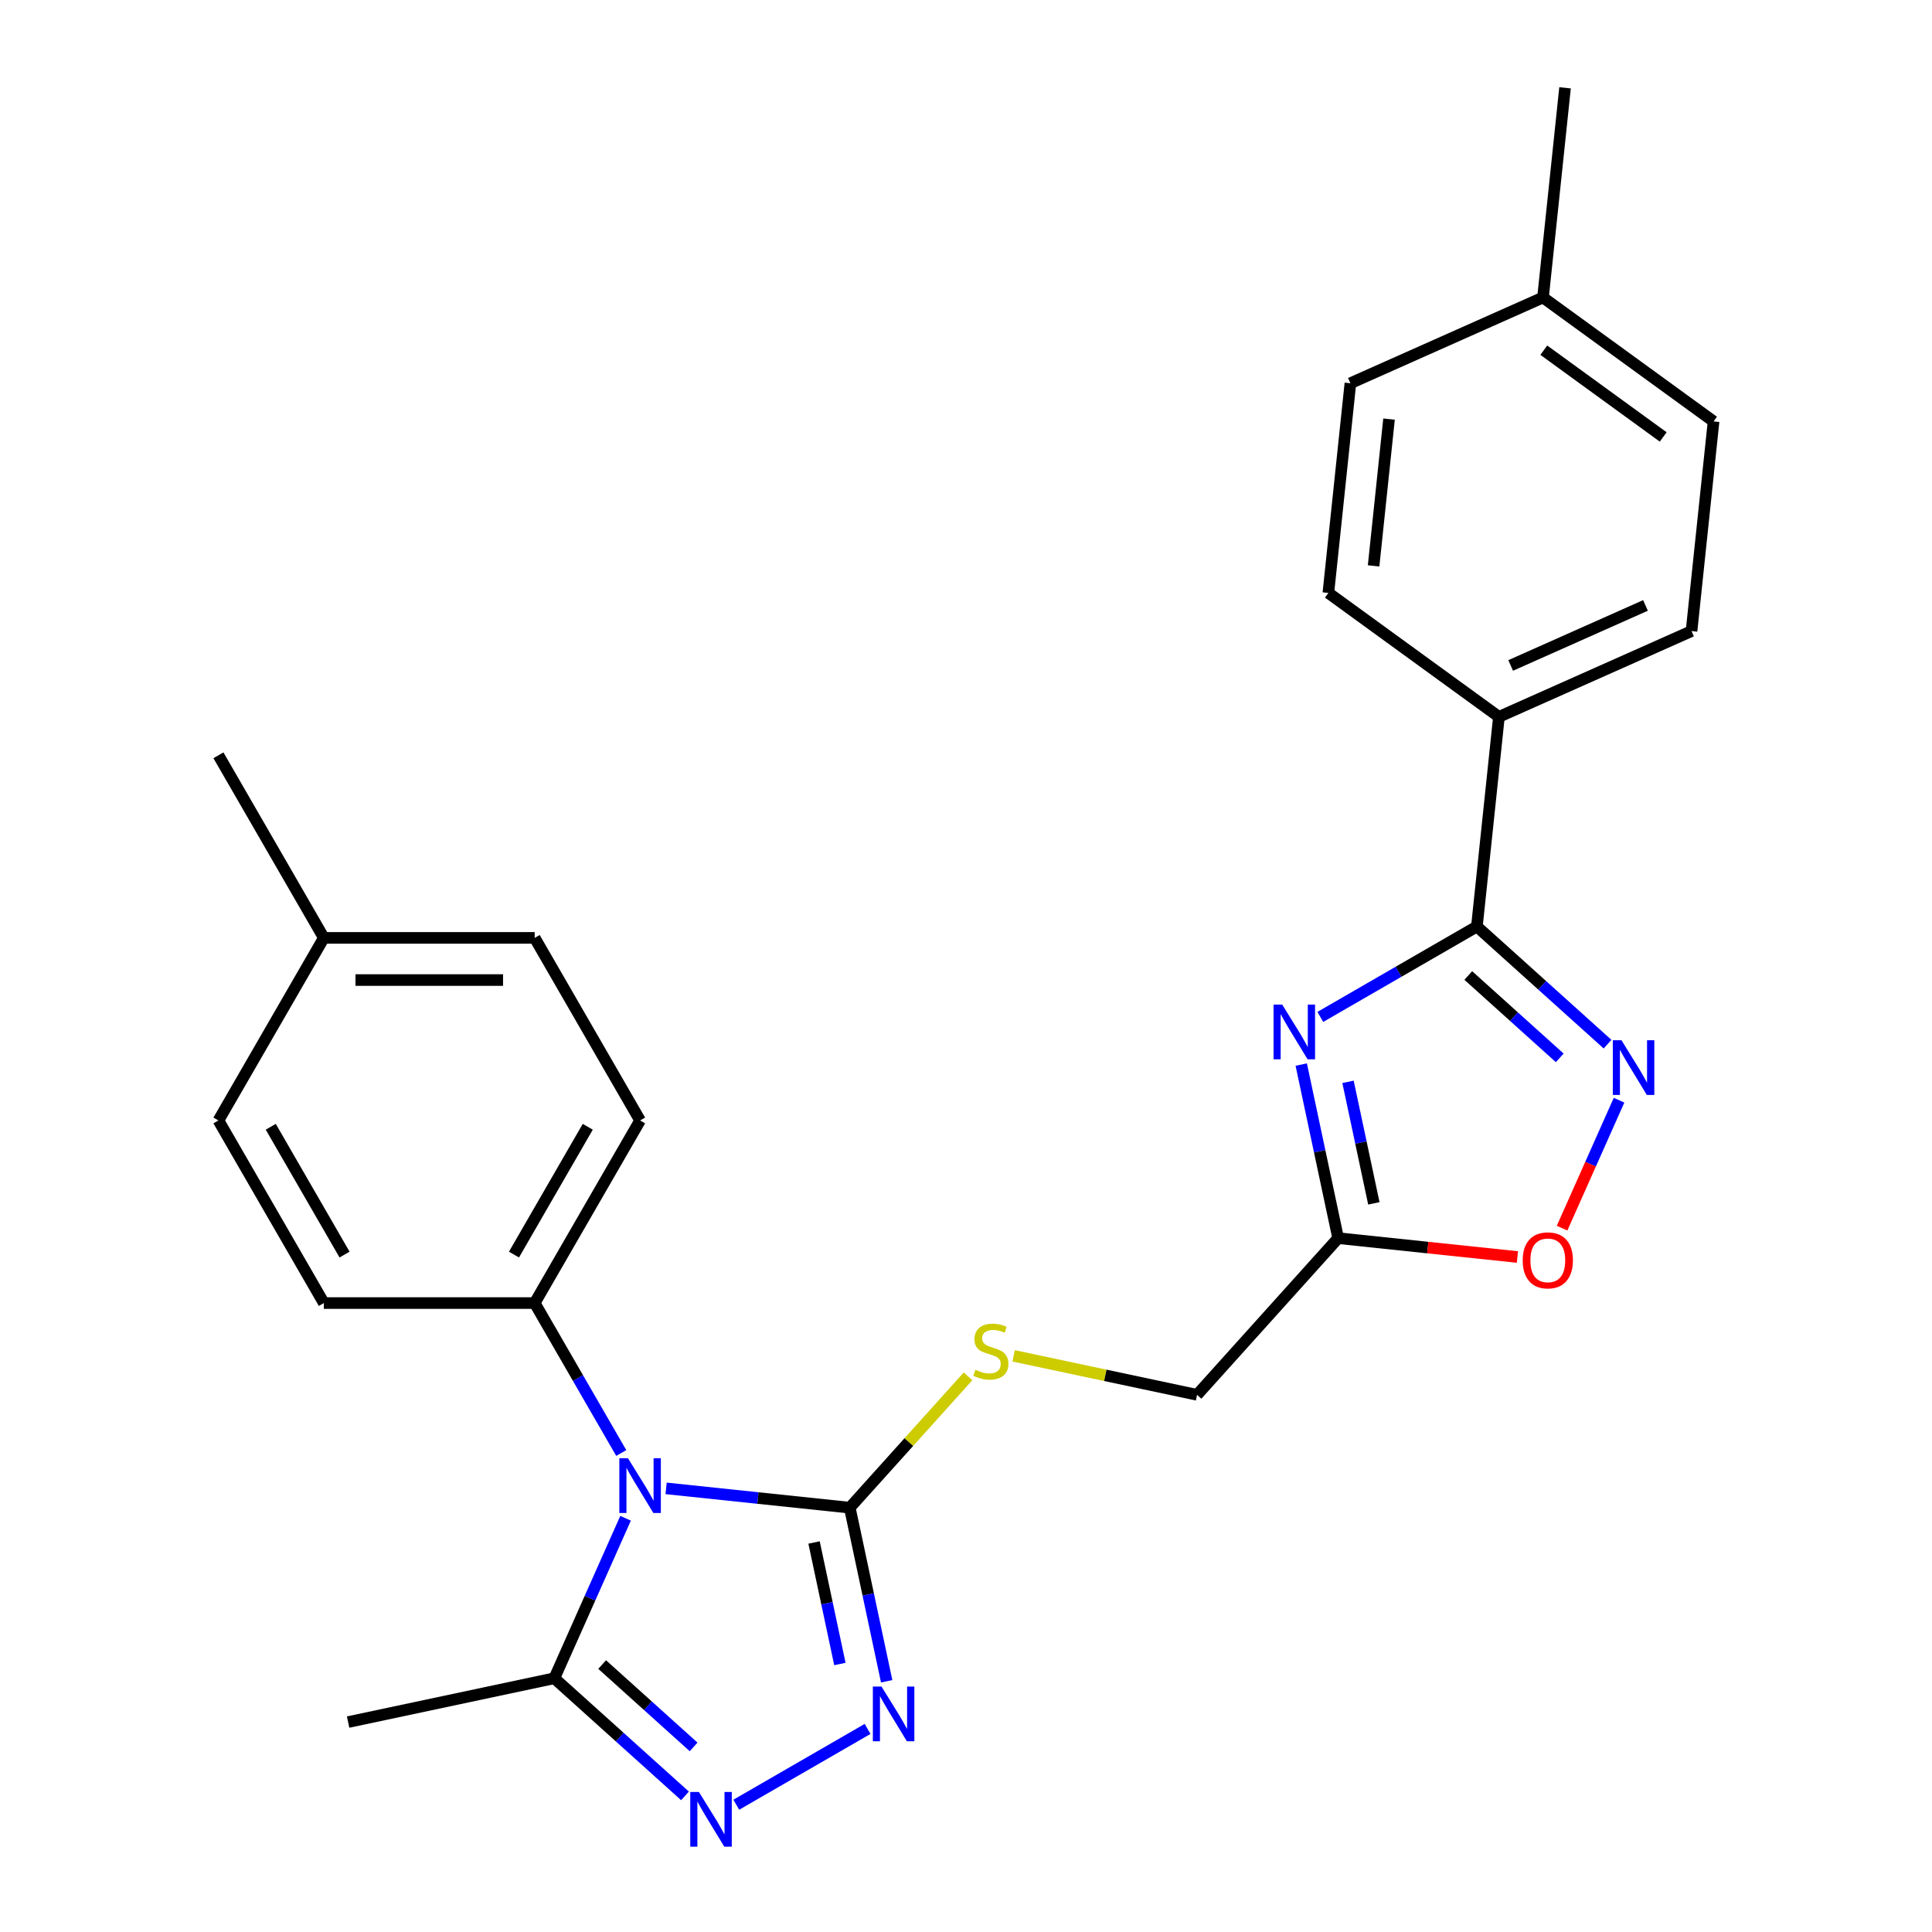 <?xml version='1.0' encoding='iso-8859-1'?>
<svg version='1.1' baseProfile='full'
              xmlns='http://www.w3.org/2000/svg'
                      xmlns:rdkit='http://www.rdkit.org/xml'
                      xmlns:xlink='http://www.w3.org/1999/xlink'
                  xml:space='preserve'
width='1000px' height='1000px' viewBox='0 0 1000 1000'>
<!-- END OF HEADER -->
<rect style='opacity:1.0;fill:#FFFFFF;stroke:none' width='1000' height='1000' x='0' y='0'> </rect>
<path class='bond-0' d='M 344.78,770.381 L 392.309,775.376' style='fill:none;fill-rule:evenodd;stroke:#0000FF;stroke-width:6px;stroke-linecap:butt;stroke-linejoin:miter;stroke-opacity:1' />
<path class='bond-0' d='M 392.309,775.376 L 439.839,780.372' style='fill:none;fill-rule:evenodd;stroke:#000000;stroke-width:6px;stroke-linecap:butt;stroke-linejoin:miter;stroke-opacity:1' />
<path class='bond-6' d='M 323.792,785.853 L 305.359,827.255' style='fill:none;fill-rule:evenodd;stroke:#0000FF;stroke-width:6px;stroke-linecap:butt;stroke-linejoin:miter;stroke-opacity:1' />
<path class='bond-6' d='M 305.359,827.255 L 286.926,868.656' style='fill:none;fill-rule:evenodd;stroke:#000000;stroke-width:6px;stroke-linecap:butt;stroke-linejoin:miter;stroke-opacity:1' />
<path class='bond-9' d='M 321.561,752.077 L 299.155,713.268' style='fill:none;fill-rule:evenodd;stroke:#0000FF;stroke-width:6px;stroke-linecap:butt;stroke-linejoin:miter;stroke-opacity:1' />
<path class='bond-9' d='M 299.155,713.268 L 276.749,674.46' style='fill:none;fill-rule:evenodd;stroke:#000000;stroke-width:6px;stroke-linecap:butt;stroke-linejoin:miter;stroke-opacity:1' />
<path class='bond-2' d='M 439.839,780.372 L 449.388,825.298' style='fill:none;fill-rule:evenodd;stroke:#000000;stroke-width:6px;stroke-linecap:butt;stroke-linejoin:miter;stroke-opacity:1' />
<path class='bond-2' d='M 449.388,825.298 L 458.938,870.224' style='fill:none;fill-rule:evenodd;stroke:#0000FF;stroke-width:6px;stroke-linecap:butt;stroke-linejoin:miter;stroke-opacity:1' />
<path class='bond-2' d='M 421.356,798.387 L 428.04,829.836' style='fill:none;fill-rule:evenodd;stroke:#000000;stroke-width:6px;stroke-linecap:butt;stroke-linejoin:miter;stroke-opacity:1' />
<path class='bond-2' d='M 428.04,829.836 L 434.725,861.284' style='fill:none;fill-rule:evenodd;stroke:#0000FF;stroke-width:6px;stroke-linecap:butt;stroke-linejoin:miter;stroke-opacity:1' />
<path class='bond-10' d='M 439.839,780.372 L 470.445,746.381' style='fill:none;fill-rule:evenodd;stroke:#000000;stroke-width:6px;stroke-linecap:butt;stroke-linejoin:miter;stroke-opacity:1' />
<path class='bond-10' d='M 470.445,746.381 L 501.05,712.39' style='fill:none;fill-rule:evenodd;stroke:#CCCC00;stroke-width:6px;stroke-linecap:butt;stroke-linejoin:miter;stroke-opacity:1' />
<path class='bond-1' d='M 673.519,551.016 L 683.069,595.942' style='fill:none;fill-rule:evenodd;stroke:#0000FF;stroke-width:6px;stroke-linecap:butt;stroke-linejoin:miter;stroke-opacity:1' />
<path class='bond-1' d='M 683.069,595.942 L 692.618,640.868' style='fill:none;fill-rule:evenodd;stroke:#000000;stroke-width:6px;stroke-linecap:butt;stroke-linejoin:miter;stroke-opacity:1' />
<path class='bond-1' d='M 697.732,559.956 L 704.417,591.404' style='fill:none;fill-rule:evenodd;stroke:#0000FF;stroke-width:6px;stroke-linecap:butt;stroke-linejoin:miter;stroke-opacity:1' />
<path class='bond-1' d='M 704.417,591.404 L 711.101,622.853' style='fill:none;fill-rule:evenodd;stroke:#000000;stroke-width:6px;stroke-linecap:butt;stroke-linejoin:miter;stroke-opacity:1' />
<path class='bond-3' d='M 683.398,526.352 L 723.916,502.958' style='fill:none;fill-rule:evenodd;stroke:#0000FF;stroke-width:6px;stroke-linecap:butt;stroke-linejoin:miter;stroke-opacity:1' />
<path class='bond-3' d='M 723.916,502.958 L 764.435,479.565' style='fill:none;fill-rule:evenodd;stroke:#000000;stroke-width:6px;stroke-linecap:butt;stroke-linejoin:miter;stroke-opacity:1' />
<path class='bond-26' d='M 449.059,894.888 L 381.101,934.124' style='fill:none;fill-rule:evenodd;stroke:#0000FF;stroke-width:6px;stroke-linecap:butt;stroke-linejoin:miter;stroke-opacity:1' />
<path class='bond-11' d='M 764.435,479.565 L 775.842,371.037' style='fill:none;fill-rule:evenodd;stroke:#000000;stroke-width:6px;stroke-linecap:butt;stroke-linejoin:miter;stroke-opacity:1' />
<path class='bond-28' d='M 764.435,479.565 L 798.249,510.011' style='fill:none;fill-rule:evenodd;stroke:#000000;stroke-width:6px;stroke-linecap:butt;stroke-linejoin:miter;stroke-opacity:1' />
<path class='bond-28' d='M 798.249,510.011 L 832.063,540.457' style='fill:none;fill-rule:evenodd;stroke:#0000FF;stroke-width:6px;stroke-linecap:butt;stroke-linejoin:miter;stroke-opacity:1' />
<path class='bond-28' d='M 759.975,504.918 L 783.645,526.23' style='fill:none;fill-rule:evenodd;stroke:#000000;stroke-width:6px;stroke-linecap:butt;stroke-linejoin:miter;stroke-opacity:1' />
<path class='bond-28' d='M 783.645,526.23 L 807.315,547.543' style='fill:none;fill-rule:evenodd;stroke:#0000FF;stroke-width:6px;stroke-linecap:butt;stroke-linejoin:miter;stroke-opacity:1' />
<path class='bond-4' d='M 354.554,929.549 L 320.74,899.102' style='fill:none;fill-rule:evenodd;stroke:#0000FF;stroke-width:6px;stroke-linecap:butt;stroke-linejoin:miter;stroke-opacity:1' />
<path class='bond-4' d='M 320.74,899.102 L 286.926,868.656' style='fill:none;fill-rule:evenodd;stroke:#000000;stroke-width:6px;stroke-linecap:butt;stroke-linejoin:miter;stroke-opacity:1' />
<path class='bond-4' d='M 359.014,904.195 L 335.344,882.883' style='fill:none;fill-rule:evenodd;stroke:#0000FF;stroke-width:6px;stroke-linecap:butt;stroke-linejoin:miter;stroke-opacity:1' />
<path class='bond-4' d='M 335.344,882.883 L 311.674,861.571' style='fill:none;fill-rule:evenodd;stroke:#000000;stroke-width:6px;stroke-linecap:butt;stroke-linejoin:miter;stroke-opacity:1' />
<path class='bond-5' d='M 838.012,569.472 L 823.271,602.581' style='fill:none;fill-rule:evenodd;stroke:#0000FF;stroke-width:6px;stroke-linecap:butt;stroke-linejoin:miter;stroke-opacity:1' />
<path class='bond-5' d='M 823.271,602.581 L 808.53,635.689' style='fill:none;fill-rule:evenodd;stroke:#FF0000;stroke-width:6px;stroke-linecap:butt;stroke-linejoin:miter;stroke-opacity:1' />
<path class='bond-23' d='M 286.926,868.656 L 180.185,891.345' style='fill:none;fill-rule:evenodd;stroke:#000000;stroke-width:6px;stroke-linecap:butt;stroke-linejoin:miter;stroke-opacity:1' />
<path class='bond-7' d='M 692.618,640.868 L 619.599,721.964' style='fill:none;fill-rule:evenodd;stroke:#000000;stroke-width:6px;stroke-linecap:butt;stroke-linejoin:miter;stroke-opacity:1' />
<path class='bond-8' d='M 692.618,640.868 L 739.018,645.745' style='fill:none;fill-rule:evenodd;stroke:#000000;stroke-width:6px;stroke-linecap:butt;stroke-linejoin:miter;stroke-opacity:1' />
<path class='bond-8' d='M 739.018,645.745 L 785.417,650.622' style='fill:none;fill-rule:evenodd;stroke:#FF0000;stroke-width:6px;stroke-linecap:butt;stroke-linejoin:miter;stroke-opacity:1' />
<path class='bond-13' d='M 276.749,674.46 L 331.311,579.954' style='fill:none;fill-rule:evenodd;stroke:#000000;stroke-width:6px;stroke-linecap:butt;stroke-linejoin:miter;stroke-opacity:1' />
<path class='bond-13' d='M 266.032,649.371 L 304.226,583.218' style='fill:none;fill-rule:evenodd;stroke:#000000;stroke-width:6px;stroke-linecap:butt;stroke-linejoin:miter;stroke-opacity:1' />
<path class='bond-14' d='M 276.749,674.46 L 167.623,674.46' style='fill:none;fill-rule:evenodd;stroke:#000000;stroke-width:6px;stroke-linecap:butt;stroke-linejoin:miter;stroke-opacity:1' />
<path class='bond-12' d='M 524.666,701.786 L 572.133,711.875' style='fill:none;fill-rule:evenodd;stroke:#CCCC00;stroke-width:6px;stroke-linecap:butt;stroke-linejoin:miter;stroke-opacity:1' />
<path class='bond-12' d='M 572.133,711.875 L 619.599,721.964' style='fill:none;fill-rule:evenodd;stroke:#000000;stroke-width:6px;stroke-linecap:butt;stroke-linejoin:miter;stroke-opacity:1' />
<path class='bond-15' d='M 775.842,371.037 L 875.533,326.652' style='fill:none;fill-rule:evenodd;stroke:#000000;stroke-width:6px;stroke-linecap:butt;stroke-linejoin:miter;stroke-opacity:1' />
<path class='bond-15' d='M 781.918,344.441 L 851.702,313.372' style='fill:none;fill-rule:evenodd;stroke:#000000;stroke-width:6px;stroke-linecap:butt;stroke-linejoin:miter;stroke-opacity:1' />
<path class='bond-16' d='M 775.842,371.037 L 687.557,306.895' style='fill:none;fill-rule:evenodd;stroke:#000000;stroke-width:6px;stroke-linecap:butt;stroke-linejoin:miter;stroke-opacity:1' />
<path class='bond-20' d='M 331.311,579.954 L 276.749,485.449' style='fill:none;fill-rule:evenodd;stroke:#000000;stroke-width:6px;stroke-linecap:butt;stroke-linejoin:miter;stroke-opacity:1' />
<path class='bond-17' d='M 167.623,674.46 L 113.061,579.954' style='fill:none;fill-rule:evenodd;stroke:#000000;stroke-width:6px;stroke-linecap:butt;stroke-linejoin:miter;stroke-opacity:1' />
<path class='bond-17' d='M 178.34,649.371 L 140.146,583.218' style='fill:none;fill-rule:evenodd;stroke:#000000;stroke-width:6px;stroke-linecap:butt;stroke-linejoin:miter;stroke-opacity:1' />
<path class='bond-18' d='M 875.533,326.652 L 886.939,218.124' style='fill:none;fill-rule:evenodd;stroke:#000000;stroke-width:6px;stroke-linecap:butt;stroke-linejoin:miter;stroke-opacity:1' />
<path class='bond-19' d='M 687.557,306.895 L 698.964,198.367' style='fill:none;fill-rule:evenodd;stroke:#000000;stroke-width:6px;stroke-linecap:butt;stroke-linejoin:miter;stroke-opacity:1' />
<path class='bond-19' d='M 710.974,292.897 L 718.959,216.928' style='fill:none;fill-rule:evenodd;stroke:#000000;stroke-width:6px;stroke-linecap:butt;stroke-linejoin:miter;stroke-opacity:1' />
<path class='bond-21' d='M 113.061,579.954 L 167.623,485.449' style='fill:none;fill-rule:evenodd;stroke:#000000;stroke-width:6px;stroke-linecap:butt;stroke-linejoin:miter;stroke-opacity:1' />
<path class='bond-29' d='M 886.939,218.124 L 798.655,153.982' style='fill:none;fill-rule:evenodd;stroke:#000000;stroke-width:6px;stroke-linecap:butt;stroke-linejoin:miter;stroke-opacity:1' />
<path class='bond-29' d='M 860.868,226.16 L 799.069,181.26' style='fill:none;fill-rule:evenodd;stroke:#000000;stroke-width:6px;stroke-linecap:butt;stroke-linejoin:miter;stroke-opacity:1' />
<path class='bond-22' d='M 698.964,198.367 L 798.655,153.982' style='fill:none;fill-rule:evenodd;stroke:#000000;stroke-width:6px;stroke-linecap:butt;stroke-linejoin:miter;stroke-opacity:1' />
<path class='bond-27' d='M 276.749,485.449 L 167.623,485.449' style='fill:none;fill-rule:evenodd;stroke:#000000;stroke-width:6px;stroke-linecap:butt;stroke-linejoin:miter;stroke-opacity:1' />
<path class='bond-27' d='M 260.38,507.274 L 183.992,507.274' style='fill:none;fill-rule:evenodd;stroke:#000000;stroke-width:6px;stroke-linecap:butt;stroke-linejoin:miter;stroke-opacity:1' />
<path class='bond-24' d='M 167.623,485.449 L 113.061,390.944' style='fill:none;fill-rule:evenodd;stroke:#000000;stroke-width:6px;stroke-linecap:butt;stroke-linejoin:miter;stroke-opacity:1' />
<path class='bond-25' d='M 798.655,153.982 L 810.062,45.455' style='fill:none;fill-rule:evenodd;stroke:#000000;stroke-width:6px;stroke-linecap:butt;stroke-linejoin:miter;stroke-opacity:1' />
<path  class='atom-0' d='M 325.051 754.805
L 334.331 769.805
Q 335.251 771.285, 336.731 773.965
Q 338.211 776.645, 338.291 776.805
L 338.291 754.805
L 342.051 754.805
L 342.051 783.125
L 338.171 783.125
L 328.211 766.725
Q 327.051 764.805, 325.811 762.605
Q 324.611 760.405, 324.251 759.725
L 324.251 783.125
L 320.571 783.125
L 320.571 754.805
L 325.051 754.805
' fill='#0000FF'/>
<path  class='atom-2' d='M 663.67 519.968
L 672.95 534.968
Q 673.87 536.448, 675.35 539.128
Q 676.83 541.808, 676.91 541.968
L 676.91 519.968
L 680.67 519.968
L 680.67 548.288
L 676.79 548.288
L 666.83 531.888
Q 665.67 529.968, 664.43 527.768
Q 663.23 525.568, 662.87 524.888
L 662.87 548.288
L 659.19 548.288
L 659.19 519.968
L 663.67 519.968
' fill='#0000FF'/>
<path  class='atom-3' d='M 456.267 872.953
L 465.547 887.953
Q 466.467 889.433, 467.947 892.113
Q 469.427 894.793, 469.507 894.953
L 469.507 872.953
L 473.267 872.953
L 473.267 901.273
L 469.387 901.273
L 459.427 884.873
Q 458.267 882.953, 457.027 880.753
Q 455.827 878.553, 455.467 877.873
L 455.467 901.273
L 451.787 901.273
L 451.787 872.953
L 456.267 872.953
' fill='#0000FF'/>
<path  class='atom-5' d='M 361.762 927.515
L 371.042 942.515
Q 371.962 943.995, 373.442 946.675
Q 374.922 949.355, 375.002 949.515
L 375.002 927.515
L 378.762 927.515
L 378.762 955.835
L 374.882 955.835
L 364.922 939.435
Q 363.762 937.515, 362.522 935.315
Q 361.322 933.115, 360.962 932.435
L 360.962 955.835
L 357.282 955.835
L 357.282 927.515
L 361.762 927.515
' fill='#0000FF'/>
<path  class='atom-6' d='M 839.271 538.424
L 848.551 553.424
Q 849.471 554.904, 850.951 557.584
Q 852.431 560.264, 852.511 560.424
L 852.511 538.424
L 856.271 538.424
L 856.271 566.744
L 852.391 566.744
L 842.431 550.344
Q 841.271 548.424, 840.031 546.224
Q 838.831 544.024, 838.471 543.344
L 838.471 566.744
L 834.791 566.744
L 834.791 538.424
L 839.271 538.424
' fill='#0000FF'/>
<path  class='atom-9' d='M 788.146 652.355
Q 788.146 645.555, 791.506 641.755
Q 794.866 637.955, 801.146 637.955
Q 807.426 637.955, 810.786 641.755
Q 814.146 645.555, 814.146 652.355
Q 814.146 659.235, 810.746 663.155
Q 807.346 667.035, 801.146 667.035
Q 794.906 667.035, 791.506 663.155
Q 788.146 659.275, 788.146 652.355
M 801.146 663.835
Q 805.466 663.835, 807.786 660.955
Q 810.146 658.035, 810.146 652.355
Q 810.146 646.795, 807.786 643.995
Q 805.466 641.155, 801.146 641.155
Q 796.826 641.155, 794.466 643.955
Q 792.146 646.755, 792.146 652.355
Q 792.146 658.075, 794.466 660.955
Q 796.826 663.835, 801.146 663.835
' fill='#FF0000'/>
<path  class='atom-11' d='M 504.858 708.996
Q 505.178 709.116, 506.498 709.676
Q 507.818 710.236, 509.258 710.596
Q 510.738 710.916, 512.178 710.916
Q 514.858 710.916, 516.418 709.636
Q 517.978 708.316, 517.978 706.036
Q 517.978 704.476, 517.178 703.516
Q 516.418 702.556, 515.218 702.036
Q 514.018 701.516, 512.018 700.916
Q 509.498 700.156, 507.978 699.436
Q 506.498 698.716, 505.418 697.196
Q 504.378 695.676, 504.378 693.116
Q 504.378 689.556, 506.778 687.356
Q 509.218 685.156, 514.018 685.156
Q 517.298 685.156, 521.018 686.716
L 520.098 689.796
Q 516.698 688.396, 514.138 688.396
Q 511.378 688.396, 509.858 689.556
Q 508.338 690.676, 508.378 692.636
Q 508.378 694.156, 509.138 695.076
Q 509.938 695.996, 511.058 696.516
Q 512.218 697.036, 514.138 697.636
Q 516.698 698.436, 518.218 699.236
Q 519.738 700.036, 520.818 701.676
Q 521.938 703.276, 521.938 706.036
Q 521.938 709.956, 519.298 712.076
Q 516.698 714.156, 512.338 714.156
Q 509.818 714.156, 507.898 713.596
Q 506.018 713.076, 503.778 712.156
L 504.858 708.996
' fill='#CCCC00'/>
</svg>
